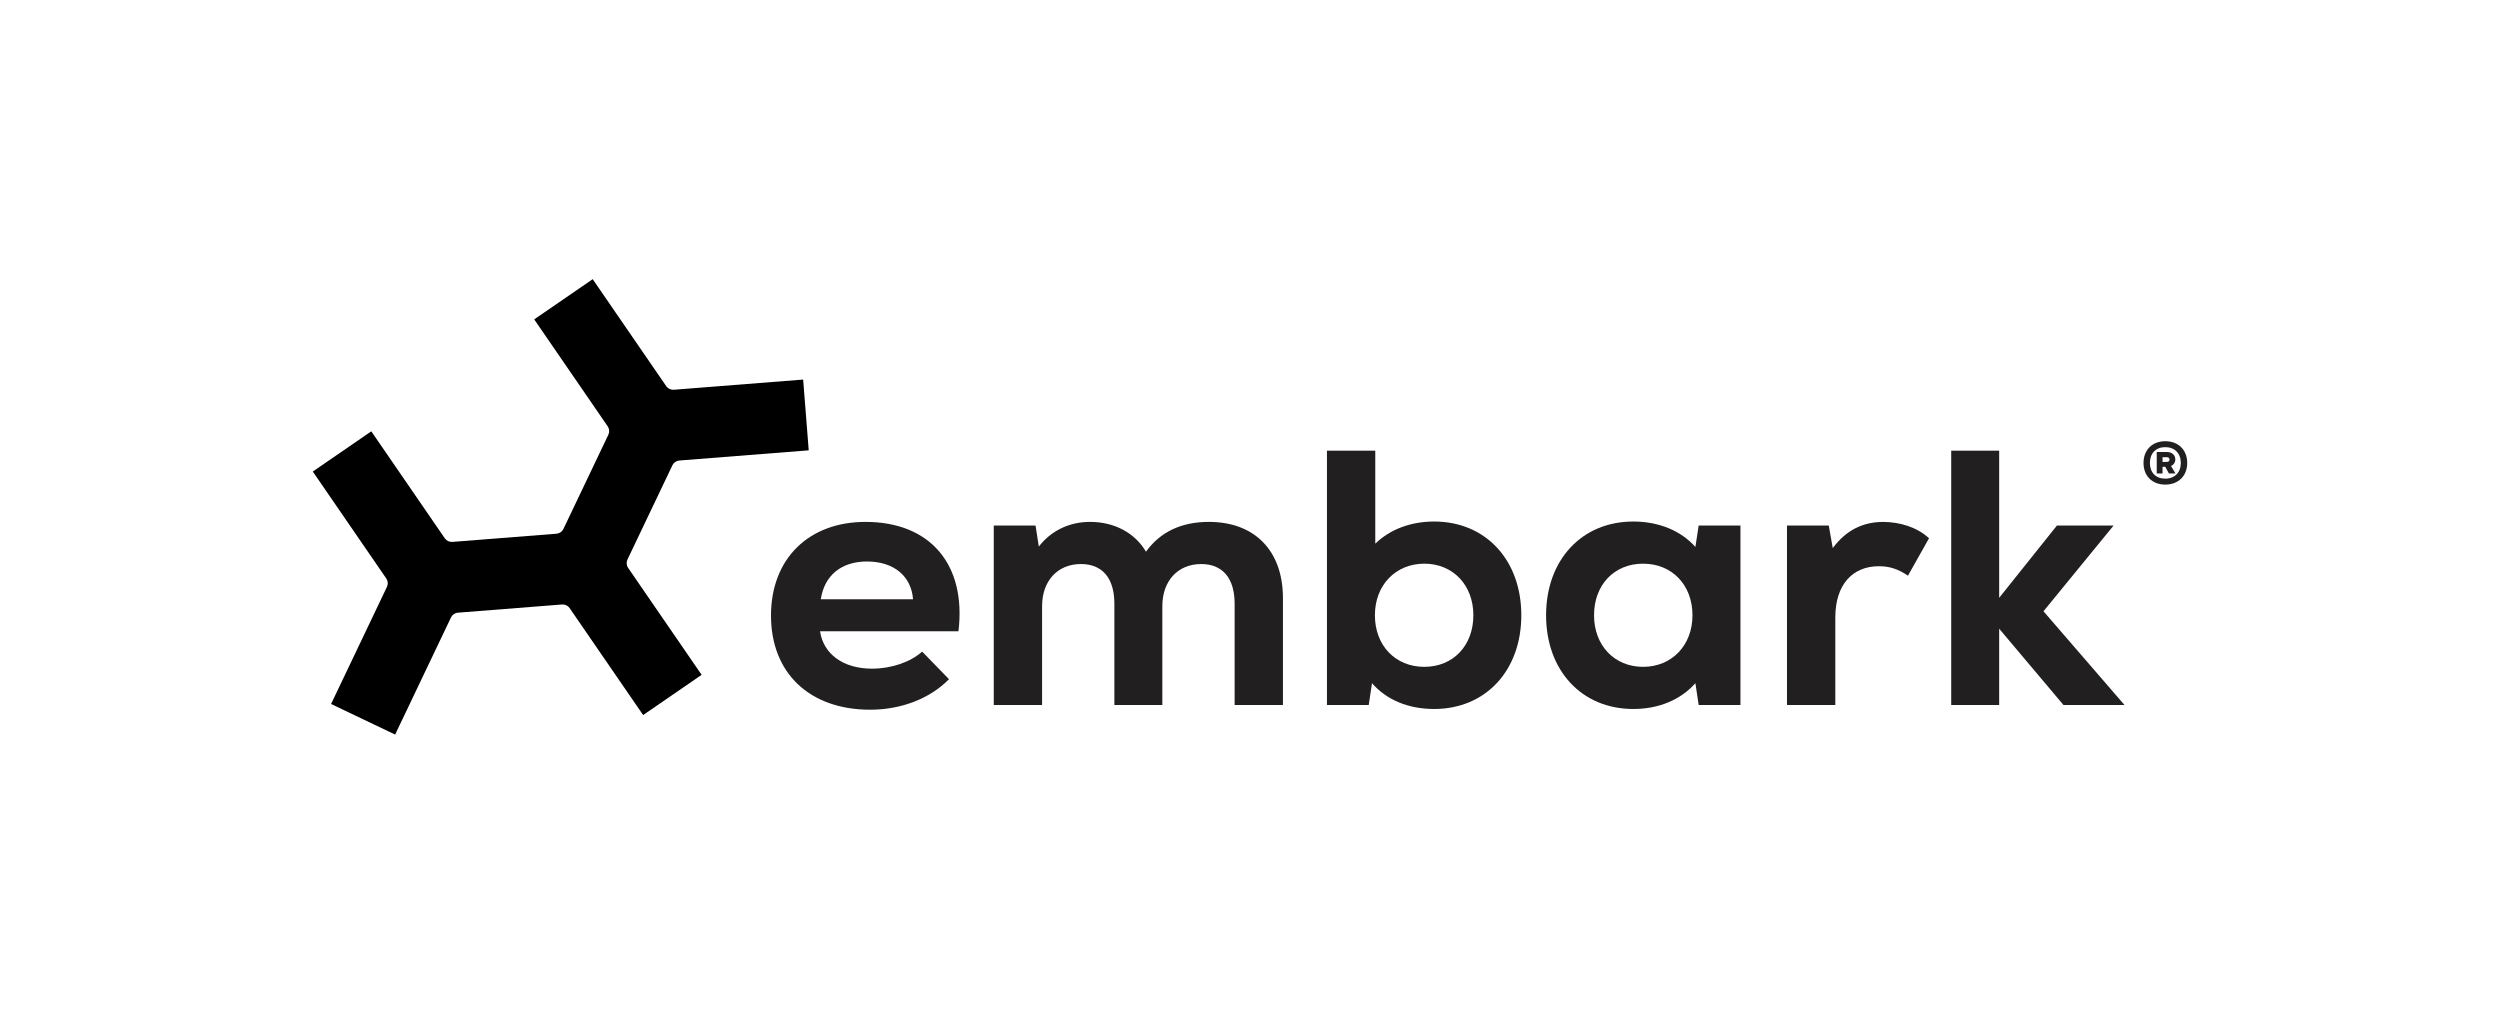<svg viewBox="0 0 1894 768" xmlns="http://www.w3.org/2000/svg" data-name="Layer 1" id="Layer_1">
  <defs>
    <style>
      .cls-1 {
        fill-rule: evenodd;
      }

      .cls-2 {
        fill: #221f20;
      }
    </style>
  </defs>
  <g id="g10">
    <g id="g12">
      <path d="M621.83,454.01h69.9c-1.38-17.61-14.58-28.62-34.95-28.62-19.27,0-32.21,10.46-34.95,28.62h0ZM726.14,478.23h-104.87c2.48,17.07,17.34,28.35,39.36,28.35,14.58,0,29.18-4.95,37.98-12.94l20.36,20.92c-14.3,14.59-36.05,23.12-59.72,23.12-45.97,0-75.14-27.79-75.14-71.28s28.9-71.01,71.56-71.01c49.27,0,76.51,32.48,70.46,82.84" class="cls-2" id="path14"></path>
      <path d="M971.96,453.19v80.92h-36.61v-76.79c0-19.26-9.08-30-25.32-30-17.61,0-29.44,12.66-29.44,31.92v74.86h-36.34v-76.79c0-19.26-9.07-30-25.32-30-17.61,0-29.44,12.66-29.44,31.92v74.86h-36.61v-135.96h31.65l2.48,15.97c9.08-11.83,22.85-18.72,38.8-18.72,18.72,0,34.13,8.53,42.38,22.57,10.74-14.87,26.7-22.57,47.63-22.57,34.67,0,56.14,21.74,56.14,57.8" class="cls-2" id="path16"></path>
      <path d="M1116.22,466.12c0-22.85-15.42-39.08-37.16-39.08s-37.43,16.24-37.43,39.08,15.42,39.08,37.43,39.08,37.16-16.24,37.16-39.08ZM1152.55,466.12c0,41.84-26.98,71.01-66.06,71.01-19.54,0-36.05-6.88-47.06-19.54l-2.48,16.51h-31.65v-192.66h36.61v70.46c11.01-10.74,26.7-16.79,44.58-16.79,39.08,0,66.06,29.18,66.06,71.01" class="cls-2" id="path18"></path>
      <path d="M1282.22,466.12c0-22.85-15.4-39.08-37.43-39.08s-37.15,16.24-37.15,39.08,15.4,39.08,37.15,39.08,37.43-16.24,37.43-39.08ZM1318.56,398.14v135.96h-31.65l-2.48-16.51c-11.28,12.66-27.8,19.54-47.07,19.54-39.08,0-66.05-29.17-66.05-71.01s26.97-71.01,66.05-71.01c19.27,0,36.05,6.88,47.07,19.26l2.48-16.24h31.65" class="cls-2" id="path20"></path>
      <path d="M1461.43,407.78l-15.96,28.35c-7.71-5.23-14.31-7.16-22.01-7.16-20.09,0-33.03,14.04-33.03,38.81v66.33h-36.61v-135.96h31.66l3.02,17.07c10.45-14.04,23.39-19.81,38.26-19.81,12.65,0,25.86,4.13,34.68,12.38" class="cls-2" id="path22"></path>
      <path d="M1563.28,534.1l-48.71-57.8v57.8h-36.33v-192.66h36.33v111.47l43.77-54.77h42.93l-53.13,64.96,61.39,71.01h-46.25" class="cls-2" id="path24"></path>
      <path d="M1641.56,346.37h-3.22v3.58h3.22c1.27,0,2.08-.69,2.08-1.85,0-.92-.69-1.73-2.08-1.73h0ZM1644.79,353.06l3.35,5.65h-4.97l-2.77-5.07h-2.07v5.07h-4.39v-16.26h7.73c3.8,0,6.35,2.31,6.35,5.65,0,2.19-1.27,4.04-3.23,4.96h0ZM1652.18,350.75c0-7.27-4.61-12-11.77-12s-11.65,4.73-11.65,12,4.51,11.88,11.65,11.88,11.77-4.73,11.77-11.88ZM1657.03,350.75c0,9.8-6.69,16.38-16.62,16.38s-16.49-6.57-16.49-16.38,6.57-16.49,16.49-16.49,16.62,6.57,16.62,16.49" class="cls-2" id="path26"></path>
      <path d="M475.33,423.97l34.14-71.57c.49-.99,1.22-1.82,2.1-2.42.88-.6,1.91-.98,3.02-1.09l98.1-7.72-4.22-53.61-98.1,7.72c-1.11.06-2.19-.15-3.15-.61-.96-.46-1.81-1.17-2.45-2.07l-55.74-81.1-44.32,30.46,55.74,81.1c.61.92.96,1.97,1.05,3.03.08,1.07-.1,2.15-.56,3.15l-34.14,71.58c-.49.98-1.22,1.82-2.1,2.42s-1.91.98-3.02,1.09l-79.06,6.22c-1.1.06-2.18-.15-3.14-.61-.96-.46-1.81-1.17-2.46-2.07l-55.73-81.1-44.32,30.46,55.73,81.1c.61.92.97,1.97,1.05,3.03.08,1.07-.1,2.15-.56,3.16l-42.37,88.82,48.53,23.15,42.36-88.82c.49-.99,1.22-1.82,2.1-2.42.88-.6,1.91-.98,3.01-1.09l79.06-6.22c1.11-.06,2.19.15,3.15.61.97.46,1.81,1.16,2.46,2.06l55.74,81.1,44.32-30.46-55.74-81.1c-.61-.93-.97-1.97-1.05-3.03-.08-1.06.1-2.15.56-3.15" class="cls-1" id="path28"></path>
    </g>
  </g>
</svg>